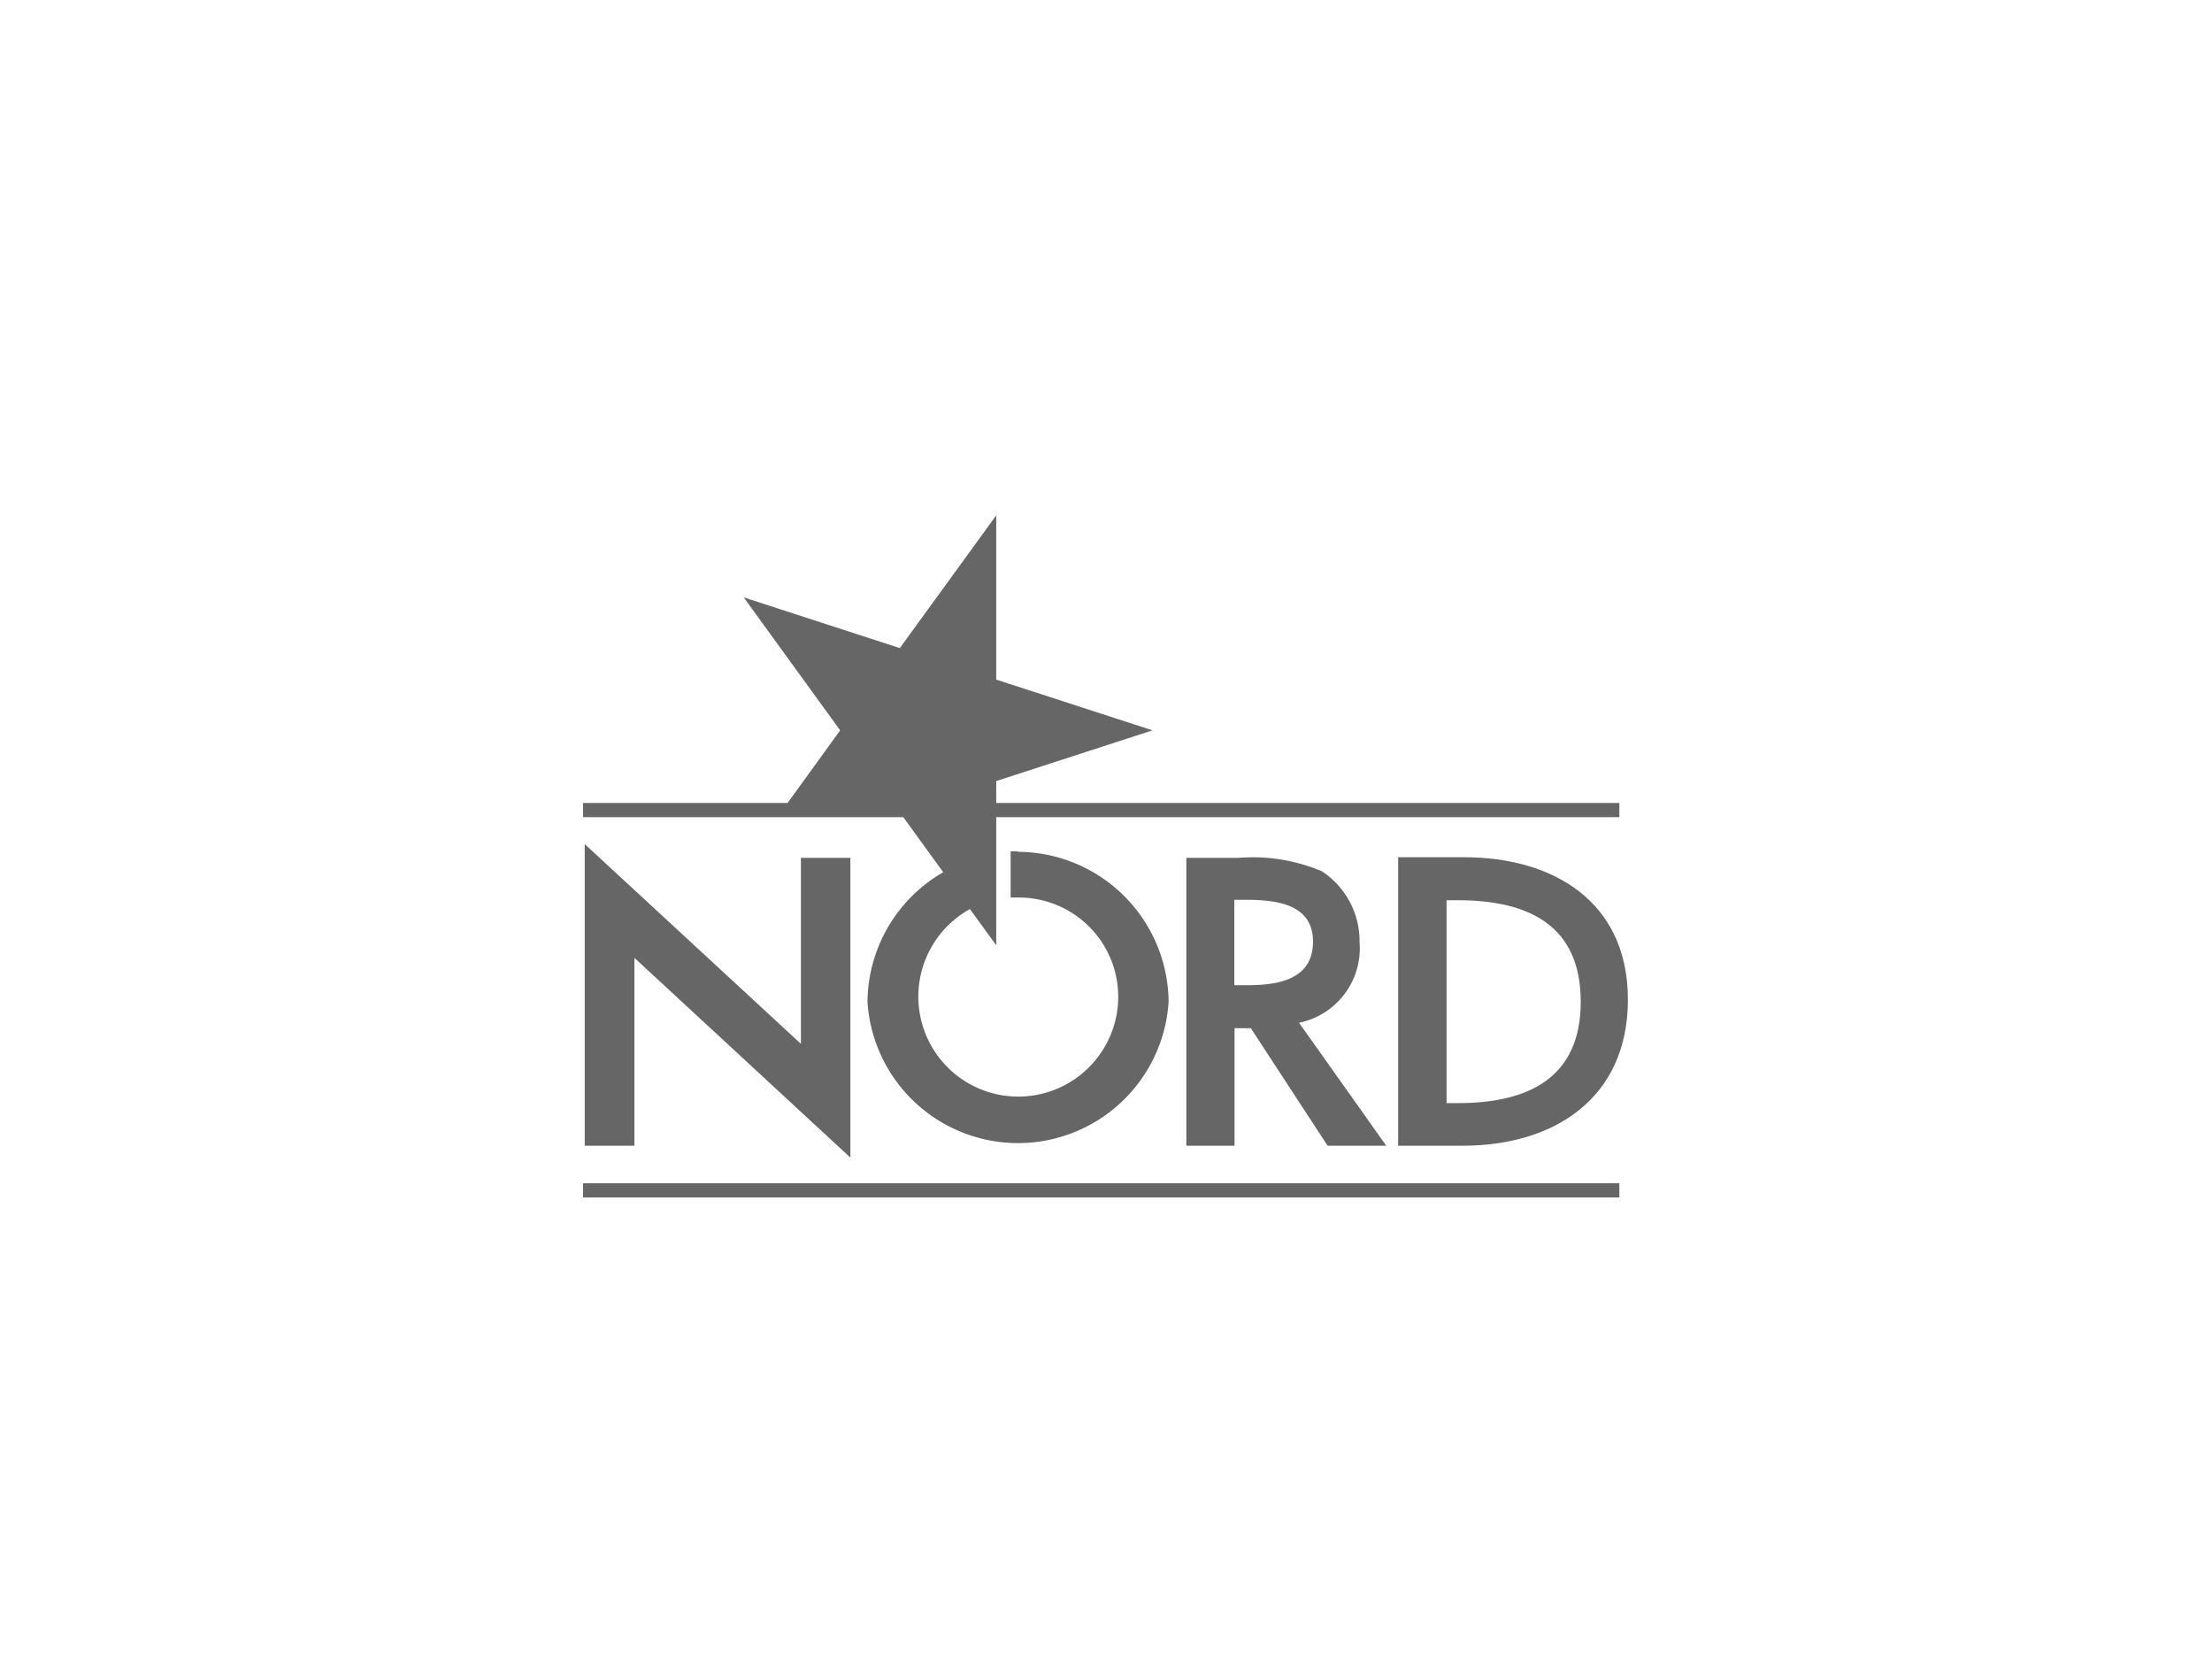 <svg id="Livello_1" data-name="Livello 1" xmlns="http://www.w3.org/2000/svg" viewBox="0 0 106 80"><defs><style>.cls-1,.cls-2{fill:#666;}.cls-2{fill-rule:evenodd;}</style></defs><title>171023_LOGHI_EDITORI</title><polygon class="cls-1" points="47.74 24.69 47.74 32.56 55.23 34.99 47.74 37.42 47.74 45.29 43.12 38.92 37.41 38.93 40.26 34.99 35.64 28.62 43.12 31.05 47.74 24.69"/><polygon class="cls-2" points="28.02 54.89 30.4 54.89 30.4 45.89 40.75 55.46 40.75 41.1 38.38 41.1 38.38 50.01 28.02 40.44 28.02 54.89"/><path class="cls-2" d="M62.25,49a3.64,3.64,0,0,0,2.9-3.86,4,4,0,0,0-1.81-3.4,8.52,8.52,0,0,0-4-.64H56.85V54.89h2.31V49.26h.78l3.68,5.63h2.81Zm-3.1-5.89h.56c1.45,0,3.21.2,3.21,2s-1.63,2.09-3.13,2.09h-.64Z"/><path class="cls-2" d="M67,54.89h3.11c4.36,0,7.9-2.27,7.9-7s-3.62-6.82-7.84-6.82H67Zm2.32-11.76h.54c3.44,0,5.89,1.24,5.89,4.86s-2.46,4.86-5.89,4.86h-.54Z"/><rect class="cls-1" x="27.94" y="38.47" width="49.66" height="0.68"/><rect class="cls-1" x="27.94" y="56.69" width="49.66" height="0.68"/><path class="cls-1" d="M48.8,40.79h-.37V43l.37,0a4.76,4.76,0,0,1,4.78,5,4.79,4.79,0,1,1-6.29-4.8h-.07V41a7.24,7.24,0,0,0-5.65,7A7.23,7.23,0,0,0,56,48a7.25,7.25,0,0,0-7.23-7.19"/></svg>